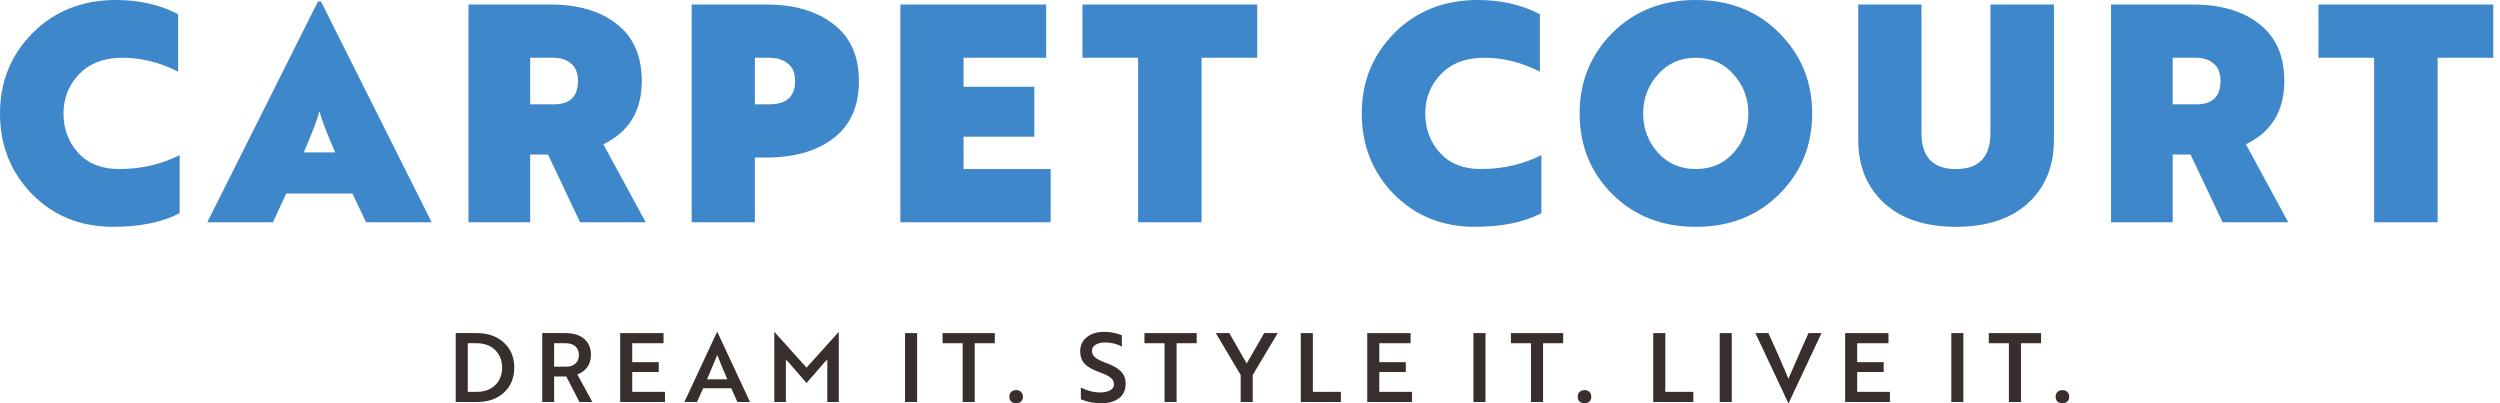 <?xml version="1.0" encoding="UTF-8"?> <svg xmlns="http://www.w3.org/2000/svg" width="310" height="50" viewBox="0 0 310 50" fill="none"><path d="M0 14.062C0 10.137 1.35 6.812 4.05 4.087C6.775 1.362 10.225 0 14.4 0C17.275 0 19.837 0.587 22.087 1.762V8.887C19.837 7.737 17.537 7.162 15.187 7.162C12.912 7.162 11.125 7.837 9.825 9.187C8.525 10.537 7.875 12.162 7.875 14.062C7.875 15.987 8.487 17.625 9.712 18.975C10.937 20.3 12.625 20.962 14.775 20.962C17.475 20.962 19.975 20.387 22.275 19.237V26.437C20.1 27.562 17.35 28.125 14.025 28.125C10 28.125 6.65 26.775 3.975 24.075C1.325 21.35 0 18.012 0 14.062Z" fill="#3E87CB"></path><path d="M45.39 27.562L43.702 24H35.49L33.84 27.562H25.702L39.427 0.187H39.802L53.527 27.562H45.39ZM39.577 13.875C39.402 14.675 38.765 16.35 37.665 18.9H41.565C40.465 16.375 39.827 14.7 39.652 13.875H39.577Z" fill="#3E87CB"></path><path d="M80.066 27.562H71.929L67.954 19.162H65.741V27.562H58.092V0.562H68.254C71.704 0.562 74.454 1.375 76.504 3C78.554 4.6 79.579 6.95 79.579 10.05C79.579 13.75 77.991 16.362 74.816 17.887L80.066 27.562ZM68.666 7.162H65.741V12.937H68.666C70.666 12.937 71.666 11.975 71.666 10.05C71.666 9.05 71.379 8.325 70.804 7.875C70.254 7.4 69.541 7.162 68.666 7.162Z" fill="#3E87CB"></path><path d="M94.991 0.562C98.491 0.562 101.279 1.375 103.354 3C105.454 4.6 106.504 6.95 106.504 10.05C106.504 13.175 105.454 15.537 103.354 17.137C101.279 18.737 98.491 19.537 94.991 19.537H93.604V27.562H85.766V0.562H94.991ZM95.404 7.162H93.604V12.937H95.404C97.529 12.937 98.591 11.975 98.591 10.05C98.591 9.05 98.291 8.325 97.691 7.875C97.091 7.4 96.329 7.162 95.404 7.162Z" fill="#3E87CB"></path><path d="M111.647 27.562V0.562H129.722V7.162H119.484V10.762H128.259V16.95H119.484V20.962H130.284V27.562H111.647Z" fill="#3E87CB"></path><path d="M134.223 0.562H155.897V7.162H148.997V27.562H141.122V7.162H134.223V0.562Z" fill="#3E87CB"></path><path d="M168.859 14.062C168.859 10.137 170.209 6.812 172.909 4.087C175.634 1.362 179.084 0 183.259 0C186.134 0 188.697 0.587 190.946 1.762V8.887C188.697 7.737 186.397 7.162 184.047 7.162C181.772 7.162 179.984 7.837 178.684 9.187C177.384 10.537 176.734 12.162 176.734 14.062C176.734 15.987 177.347 17.625 178.572 18.975C179.797 20.3 181.484 20.962 183.634 20.962C186.334 20.962 188.834 20.387 191.134 19.237V26.437C188.959 27.562 186.209 28.125 182.884 28.125C178.859 28.125 175.509 26.775 172.834 24.075C170.184 21.35 168.859 18.012 168.859 14.062Z" fill="#3E87CB"></path><path d="M195.874 14.062C195.874 10.137 197.224 6.812 199.924 4.087C202.649 1.362 206.099 0 210.274 0C214.474 0 217.924 1.362 220.624 4.087C223.349 6.812 224.711 10.137 224.711 14.062C224.711 18.037 223.349 21.375 220.624 24.075C217.924 26.775 214.474 28.125 210.274 28.125C206.099 28.125 202.649 26.775 199.924 24.075C197.224 21.375 195.874 18.037 195.874 14.062ZM203.749 14.062C203.749 15.937 204.362 17.562 205.587 18.937C206.812 20.287 208.374 20.962 210.274 20.962C212.199 20.962 213.761 20.287 214.961 18.937C216.186 17.562 216.799 15.937 216.799 14.062C216.799 12.212 216.186 10.6 214.961 9.225C213.761 7.85 212.199 7.162 210.274 7.162C208.374 7.162 206.812 7.85 205.587 9.225C204.362 10.6 203.749 12.212 203.749 14.062Z" fill="#3E87CB"></path><path d="M230.425 17.362V0.562H238.263V16.5C238.263 19.475 239.688 20.962 242.538 20.962C245.388 20.962 246.813 19.475 246.813 16.5V0.562H254.688V17.362C254.688 20.612 253.613 23.225 251.463 25.2C249.313 27.15 246.338 28.125 242.538 28.125C238.763 28.125 235.8 27.15 233.65 25.2C231.5 23.225 230.425 20.612 230.425 17.362Z" fill="#3E87CB"></path><path d="M283.741 27.562H275.604L271.629 19.162H269.417V27.562H261.767V0.562H271.929C275.379 0.562 278.129 1.375 280.179 3C282.229 4.6 283.254 6.95 283.254 10.05C283.254 13.75 281.666 16.362 278.492 17.887L283.741 27.562ZM272.342 7.162H269.417V12.937H272.342C274.342 12.937 275.342 11.975 275.342 10.05C275.342 9.05 275.054 8.325 274.479 7.875C273.929 7.4 273.217 7.162 272.342 7.162Z" fill="#3E87CB"></path><path d="M287.492 0.562H309.166V7.162H302.267V27.562H294.392V7.162H287.492V0.562Z" fill="#3E87CB"></path><path d="M59.141 49.846H56.507V41.303H59.105C60.513 41.303 61.64 41.698 62.487 42.489C63.341 43.272 63.768 44.301 63.768 45.574C63.768 46.848 63.345 47.88 62.499 48.671C61.66 49.454 60.541 49.846 59.141 49.846ZM59.093 42.56H58.002V48.588H59.129C60.078 48.588 60.837 48.311 61.407 47.757C61.977 47.196 62.261 46.468 62.261 45.574C62.261 44.688 61.973 43.964 61.395 43.403C60.826 42.841 60.058 42.56 59.093 42.56Z" fill="#382E2C"></path><path d="M67.238 41.303H70.121C71.102 41.303 71.873 41.54 72.435 42.014C72.997 42.489 73.277 43.157 73.277 44.02C73.277 44.621 73.119 45.131 72.803 45.55C72.486 45.962 72.083 46.254 71.593 46.428L73.455 49.846H71.853L70.216 46.678H68.709V49.846H67.238V41.303ZM70.133 42.56H68.709V45.467H70.204C70.695 45.467 71.078 45.341 71.355 45.088C71.64 44.834 71.782 44.479 71.782 44.02C71.782 43.553 71.636 43.193 71.343 42.94C71.051 42.687 70.647 42.56 70.133 42.56Z" fill="#382E2C"></path><path d="M82.456 49.846H76.903V41.303H82.278V42.56H78.398V44.91H81.685V46.132H78.398V48.588H82.456V49.846Z" fill="#382E2C"></path><path d="M84.864 49.846L88.91 41.172H88.957L93.003 49.846H91.437L90.677 48.149H87.189L86.43 49.846H84.864ZM87.676 47.034H90.191C89.677 45.871 89.262 44.862 88.945 44.008C88.289 45.598 87.865 46.606 87.676 47.034Z" fill="#382E2C"></path><path d="M100.012 47.496L97.781 44.922L97.449 44.589V49.846H96.013V41.172H96.037L100.012 45.586L103.987 41.172H104.011V49.846H102.587V44.589L102.243 44.922C101.752 45.499 101.009 46.357 100.012 47.496Z" fill="#382E2C"></path><path d="M113.722 49.846H112.227V41.303H113.722V49.846Z" fill="#382E2C"></path><path d="M123.355 42.56H120.864V49.846H119.369V42.56H116.877V41.303H123.355V42.56Z" fill="#382E2C"></path><path d="M125.386 49.786C125.236 49.636 125.161 49.438 125.161 49.193C125.161 48.948 125.236 48.75 125.386 48.6C125.544 48.45 125.75 48.374 126.003 48.374C126.256 48.374 126.458 48.45 126.608 48.6C126.766 48.75 126.845 48.948 126.845 49.193C126.845 49.438 126.766 49.636 126.608 49.786C126.458 49.929 126.256 50 126.003 50C125.75 50 125.544 49.929 125.386 49.786Z" fill="#382E2C"></path><path d="M136.532 50C135.638 50 134.803 49.838 134.028 49.514V48.054C134.796 48.442 135.555 48.647 136.306 48.671C136.654 48.671 136.939 48.639 137.161 48.576C137.809 48.426 138.134 48.121 138.134 47.663C138.134 47.33 137.999 47.057 137.73 46.844C137.469 46.622 137.006 46.393 136.342 46.156C135.511 45.863 134.902 45.523 134.515 45.135C134.135 44.74 133.945 44.21 133.945 43.545C133.945 42.809 134.222 42.228 134.776 41.801C135.329 41.366 136.045 41.148 136.923 41.148C137.699 41.148 138.426 41.291 139.107 41.575V42.976C138.498 42.636 137.805 42.465 137.03 42.465C136.54 42.465 136.144 42.56 135.844 42.75C135.551 42.94 135.405 43.197 135.405 43.521C135.405 43.83 135.535 44.095 135.796 44.316C136.057 44.538 136.512 44.767 137.161 45.005C137.991 45.313 138.6 45.661 138.988 46.049C139.384 46.436 139.581 46.955 139.581 47.603C139.581 48.355 139.312 48.944 138.774 49.371C138.237 49.79 137.489 50 136.532 50Z" fill="#382E2C"></path><path d="M148.39 42.56H145.898V49.846H144.403V42.56H141.911V41.303H148.39V42.56Z" fill="#382E2C"></path><path d="M150.759 41.303H152.432L154.591 45.076L156.763 41.303H158.436L155.339 46.5V49.846H153.844V46.5L150.759 41.303Z" fill="#382E2C"></path><path d="M166.269 49.846H161.298V41.303H162.793V48.588H166.269V49.846Z" fill="#382E2C"></path><path d="M175.091 49.846H169.538V41.303H174.913V42.56H171.033V44.91H174.319V46.132H171.033V48.588H175.091V49.846Z" fill="#382E2C"></path><path d="M184.199 49.846H182.704V41.303H184.199V49.846Z" fill="#382E2C"></path><path d="M193.832 42.56H191.34V49.846H189.845V42.56H187.354V41.303H193.832V42.56Z" fill="#382E2C"></path><path d="M195.863 49.786C195.712 49.636 195.637 49.438 195.637 49.193C195.637 48.948 195.712 48.75 195.863 48.6C196.021 48.45 196.227 48.374 196.48 48.374C196.733 48.374 196.935 48.45 197.085 48.6C197.243 48.75 197.322 48.948 197.322 49.193C197.322 49.438 197.243 49.636 197.085 49.786C196.935 49.929 196.733 50 196.48 50C196.227 50 196.021 49.929 195.863 49.786Z" fill="#382E2C"></path><path d="M209.975 49.846H205.003V41.303H206.498V48.588H209.975V49.846Z" fill="#382E2C"></path><path d="M214.738 49.846H213.243V41.303H214.738V49.846Z" fill="#382E2C"></path><path d="M225.867 41.303L221.797 49.976H221.749L217.668 41.303H219.281L220.432 43.865C221.136 45.471 221.579 46.508 221.761 46.974C221.999 46.397 222.45 45.361 223.114 43.865L224.253 41.303H225.867Z" fill="#382E2C"></path><path d="M234.349 49.846H228.796V41.303H234.171V42.56H230.291V44.91H233.578V46.132H230.291V48.588H234.349V49.846Z" fill="#382E2C"></path><path d="M243.457 49.846H241.962V41.303H243.457V49.846Z" fill="#382E2C"></path><path d="M253.091 42.56H250.599V49.846H249.104V42.56H246.612V41.303H253.091V42.56Z" fill="#382E2C"></path><path d="M255.121 49.786C254.971 49.636 254.896 49.438 254.896 49.193C254.896 48.948 254.971 48.75 255.121 48.6C255.28 48.45 255.485 48.374 255.738 48.374C255.992 48.374 256.193 48.45 256.343 48.6C256.502 48.75 256.581 48.948 256.581 49.193C256.581 49.438 256.502 49.636 256.343 49.786C256.193 49.929 255.992 50 255.738 50C255.485 50 255.28 49.929 255.121 49.786Z" fill="#382E2C"></path></svg> 